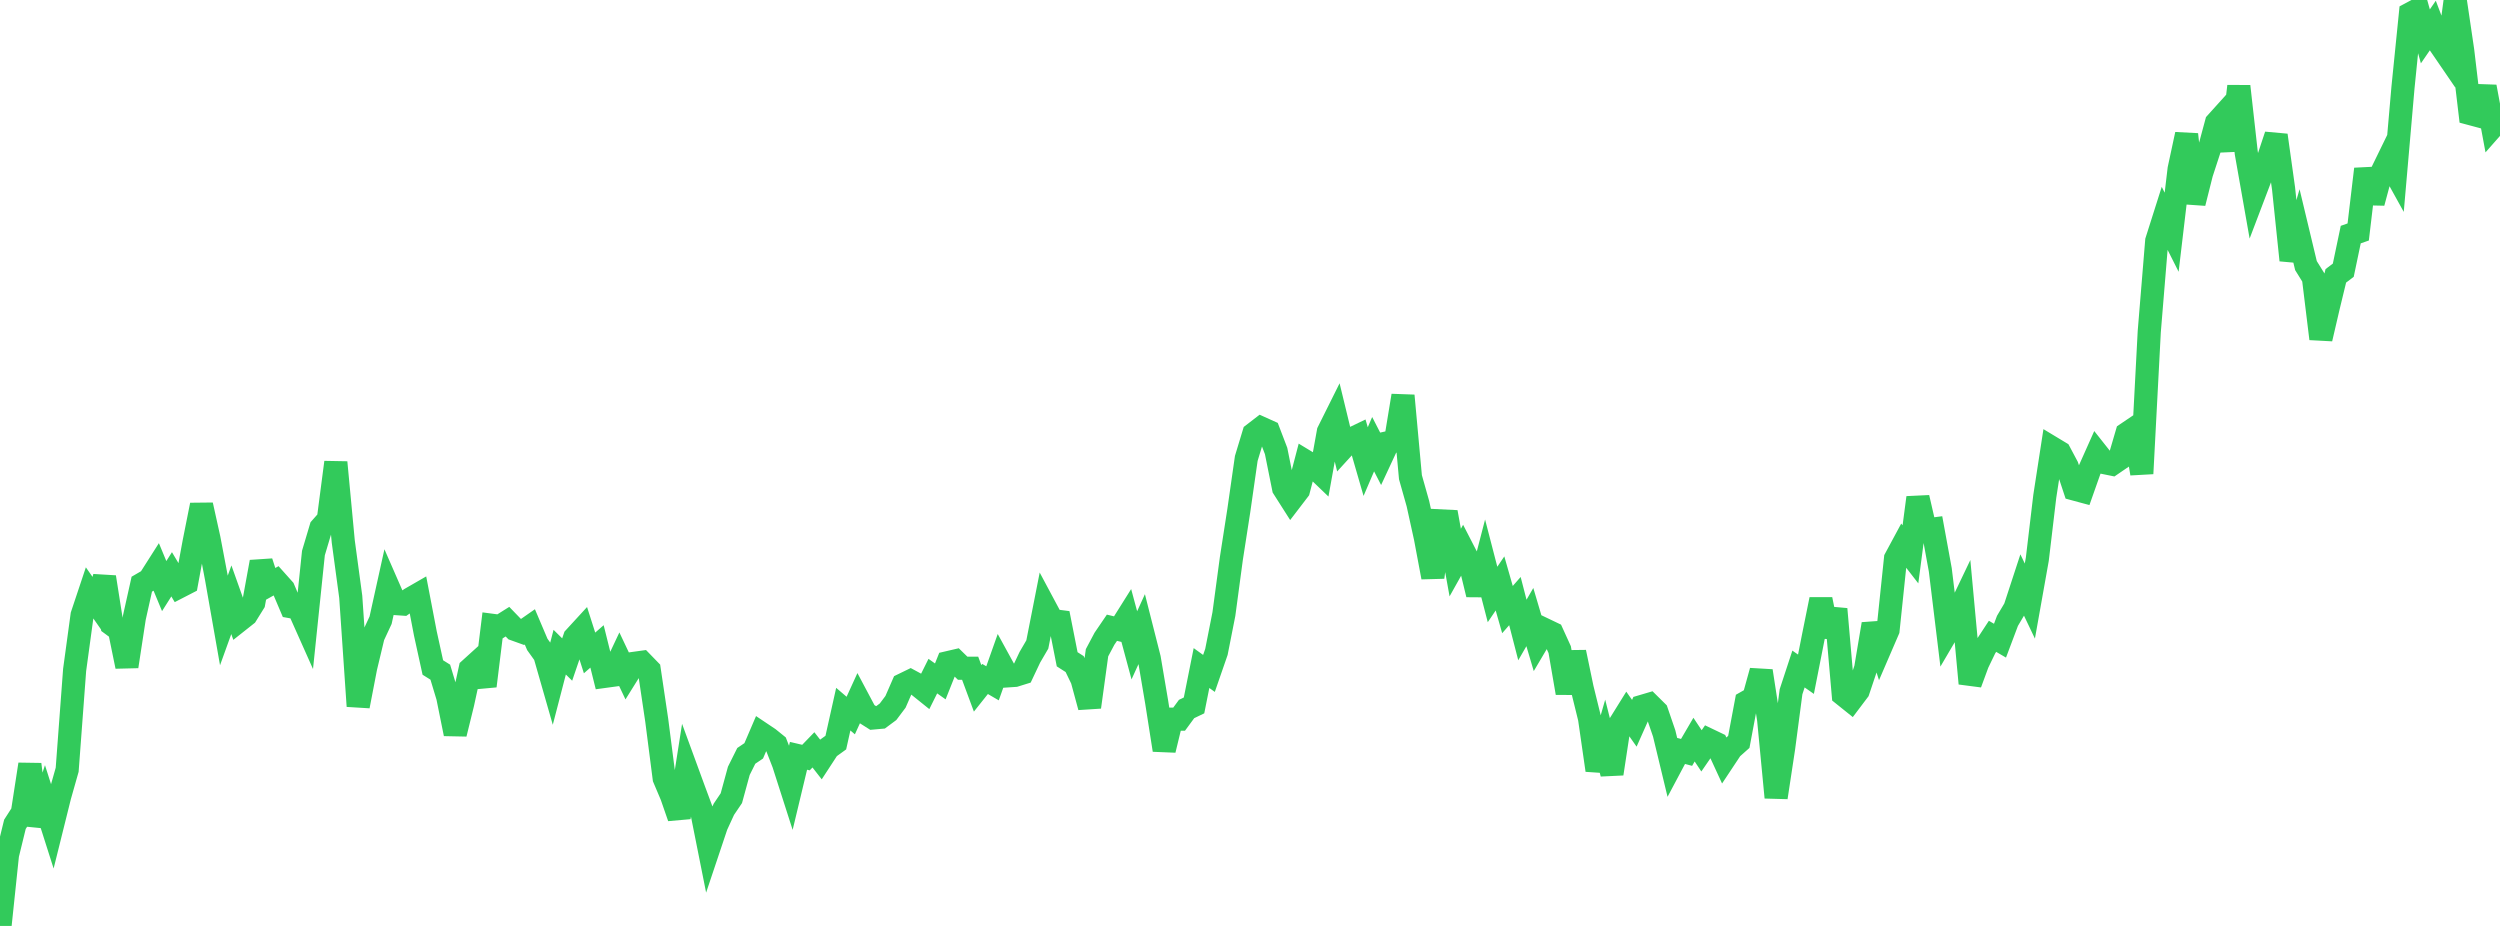 <?xml version="1.0" standalone="no"?>
<!DOCTYPE svg PUBLIC "-//W3C//DTD SVG 1.1//EN" "http://www.w3.org/Graphics/SVG/1.1/DTD/svg11.dtd">

<svg width="135" height="50" viewBox="0 0 135 50" preserveAspectRatio="none" 
  xmlns="http://www.w3.org/2000/svg"
  xmlns:xlink="http://www.w3.org/1999/xlink">


<polyline points="0.0, 50.0 0.403, 46.162 0.806, 44.513 1.209, 43.884 1.612, 41.275 2.015, 44.562 2.418, 43.343 2.821, 44.608 3.224, 42.988 3.627, 41.567 4.03, 36.176 4.433, 33.22 4.836, 32.013 5.239, 32.59 5.642, 31.164 6.045, 33.722 6.448, 34.019 6.851, 35.987 7.254, 33.354 7.657, 31.545 8.06, 31.311 8.463, 30.678 8.866, 31.649 9.269, 31.012 9.672, 31.69 10.075, 31.482 10.478, 29.293 10.881, 27.27 11.284, 29.091 11.687, 31.214 12.09, 33.504 12.493, 32.387 12.896, 33.52 13.299, 33.201 13.701, 32.554 14.104, 30.346 14.507, 31.589 14.91, 31.363 15.313, 31.814 15.716, 32.763 16.119, 32.836 16.522, 33.74 16.925, 29.864 17.328, 28.511 17.731, 28.055 18.134, 24.967 18.537, 29.246 18.94, 32.228 19.343, 38.131 19.746, 36.041 20.149, 34.358 20.552, 33.492 20.955, 31.669 21.358, 32.592 21.761, 32.62 22.164, 32.338 22.567, 32.106 22.97, 34.209 23.373, 36.045 23.776, 36.297 24.179, 37.633 24.582, 39.627 24.985, 37.988 25.388, 36.131 25.791, 35.766 26.194, 37.043 26.597, 33.77 27.0, 33.823 27.403, 33.57 27.806, 33.987 28.209, 34.132 28.612, 33.851 29.015, 34.799 29.418, 35.361 29.821, 36.767 30.224, 35.217 30.627, 35.615 31.03, 34.435 31.433, 33.996 31.836, 35.259 32.239, 34.906 32.642, 36.525 33.045, 36.47 33.448, 35.615 33.851, 36.466 34.254, 35.82 34.657, 35.764 35.06, 36.179 35.463, 38.891 35.866, 42.024 36.269, 42.975 36.672, 44.138 37.075, 41.568 37.478, 42.668 37.881, 43.754 38.284, 45.776 38.687, 44.574 39.09, 43.698 39.493, 43.102 39.896, 41.626 40.299, 40.817 40.701, 40.545 41.104, 39.606 41.507, 39.876 41.91, 40.202 42.313, 41.238 42.716, 42.495 43.119, 40.814 43.522, 40.909 43.925, 40.492 44.328, 41.009 44.731, 40.391 45.134, 40.1 45.537, 38.294 45.94, 38.639 46.343, 37.757 46.746, 38.515 47.149, 38.77 47.552, 38.734 47.955, 38.435 48.358, 37.898 48.761, 36.973 49.164, 36.777 49.567, 36.995 49.97, 37.319 50.373, 36.51 50.776, 36.796 51.179, 35.786 51.582, 35.692 51.985, 36.085 52.388, 36.085 52.791, 37.171 53.194, 36.664 53.597, 36.899 54.0, 35.761 54.403, 36.497 54.806, 36.47 55.209, 36.345 55.612, 35.493 56.015, 34.802 56.418, 32.756 56.821, 33.51 57.224, 33.562 57.627, 35.601 58.03, 35.859 58.433, 36.694 58.836, 38.181 59.239, 35.248 59.642, 34.49 60.045, 33.898 60.448, 33.995 60.851, 33.353 61.254, 34.848 61.657, 33.963 62.06, 35.552 62.463, 37.929 62.866, 40.5 63.269, 38.836 63.672, 38.836 64.075, 38.286 64.478, 38.092 64.881, 36.074 65.284, 36.365 65.687, 35.202 66.09, 33.16 66.493, 30.162 66.896, 27.567 67.299, 24.755 67.701, 23.428 68.104, 23.118 68.507, 23.3 68.91, 24.354 69.313, 26.359 69.716, 26.992 70.119, 26.465 70.522, 24.924 70.925, 25.168 71.328, 25.555 71.731, 23.318 72.134, 22.509 72.537, 24.17 72.94, 23.729 73.343, 23.535 73.746, 24.927 74.149, 23.986 74.552, 24.77 74.955, 23.905 75.358, 23.815 75.761, 21.365 76.164, 25.77 76.567, 27.197 76.97, 29.029 77.373, 31.172 77.776, 28.127 78.179, 28.147 78.582, 30.379 78.985, 29.659 79.388, 30.442 79.791, 32.102 80.194, 30.546 80.597, 32.102 81.0, 31.506 81.403, 32.918 81.806, 32.458 82.209, 34.02 82.612, 33.323 83.015, 34.685 83.418, 34.003 83.821, 34.196 84.224, 35.08 84.627, 37.419 85.03, 35.221 85.433, 37.158 85.836, 38.794 86.239, 41.59 86.642, 40.184 87.045, 41.781 87.448, 39.132 87.851, 38.483 88.254, 39.057 88.657, 38.151 89.06, 38.032 89.463, 38.431 89.866, 39.607 90.269, 41.28 90.672, 40.522 91.075, 40.629 91.478, 39.94 91.881, 40.546 92.284, 39.961 92.687, 40.154 93.09, 41.029 93.493, 40.421 93.896, 40.062 94.299, 37.917 94.701, 37.689 95.104, 36.233 95.507, 38.856 95.91, 43.062 96.313, 40.409 96.716, 37.354 97.119, 36.127 97.522, 36.409 97.925, 34.365 98.328, 32.368 98.731, 34.364 99.134, 32.891 99.537, 37.509 99.94, 37.832 100.343, 37.298 100.746, 36.097 101.149, 33.7 101.552, 34.954 101.955, 34.02 102.358, 30.163 102.761, 29.415 103.164, 29.935 103.567, 26.872 103.97, 28.624 104.373, 28.572 104.776, 30.774 105.179, 34.085 105.582, 33.398 105.985, 32.555 106.388, 36.906 106.791, 35.812 107.194, 34.976 107.597, 34.361 108.0, 34.597 108.403, 33.526 108.806, 32.845 109.209, 31.613 109.612, 32.458 110.015, 30.196 110.418, 26.804 110.821, 24.19 111.224, 24.433 111.627, 25.191 112.03, 26.41 112.433, 26.519 112.836, 25.376 113.239, 24.473 113.642, 24.982 114.045, 25.064 114.448, 24.789 114.851, 23.413 115.254, 23.141 115.657, 25.573 116.06, 17.911 116.463, 13.009 116.866, 11.739 117.269, 12.539 117.672, 9.134 118.075, 7.258 118.478, 10.964 118.881, 9.361 119.284, 8.127 119.687, 6.632 120.09, 6.185 120.493, 8.113 120.896, 4.659 121.299, 8.262 121.701, 10.541 122.104, 9.481 122.507, 8.519 122.91, 7.305 123.313, 10.187 123.716, 14.05 124.119, 12.66 124.522, 14.343 124.925, 14.991 125.328, 18.291 125.731, 16.561 126.134, 14.896 126.537, 14.592 126.94, 12.668 127.343, 12.527 127.746, 9.129 128.149, 10.947 128.552, 9.447 128.955, 8.621 129.358, 9.349 129.761, 4.727 130.164, 0.738 130.567, 0.524 130.97, 1.964 131.373, 1.377 131.776, 2.438 132.179, 3.027 132.582, 0.0 132.985, 2.73 133.388, 6.13 133.791, 6.238 134.194, 4.686 134.597, 6.851 135.0, 6.393" fill="none" stroke="#32ca5b" stroke-width="1.25"/>

</svg>